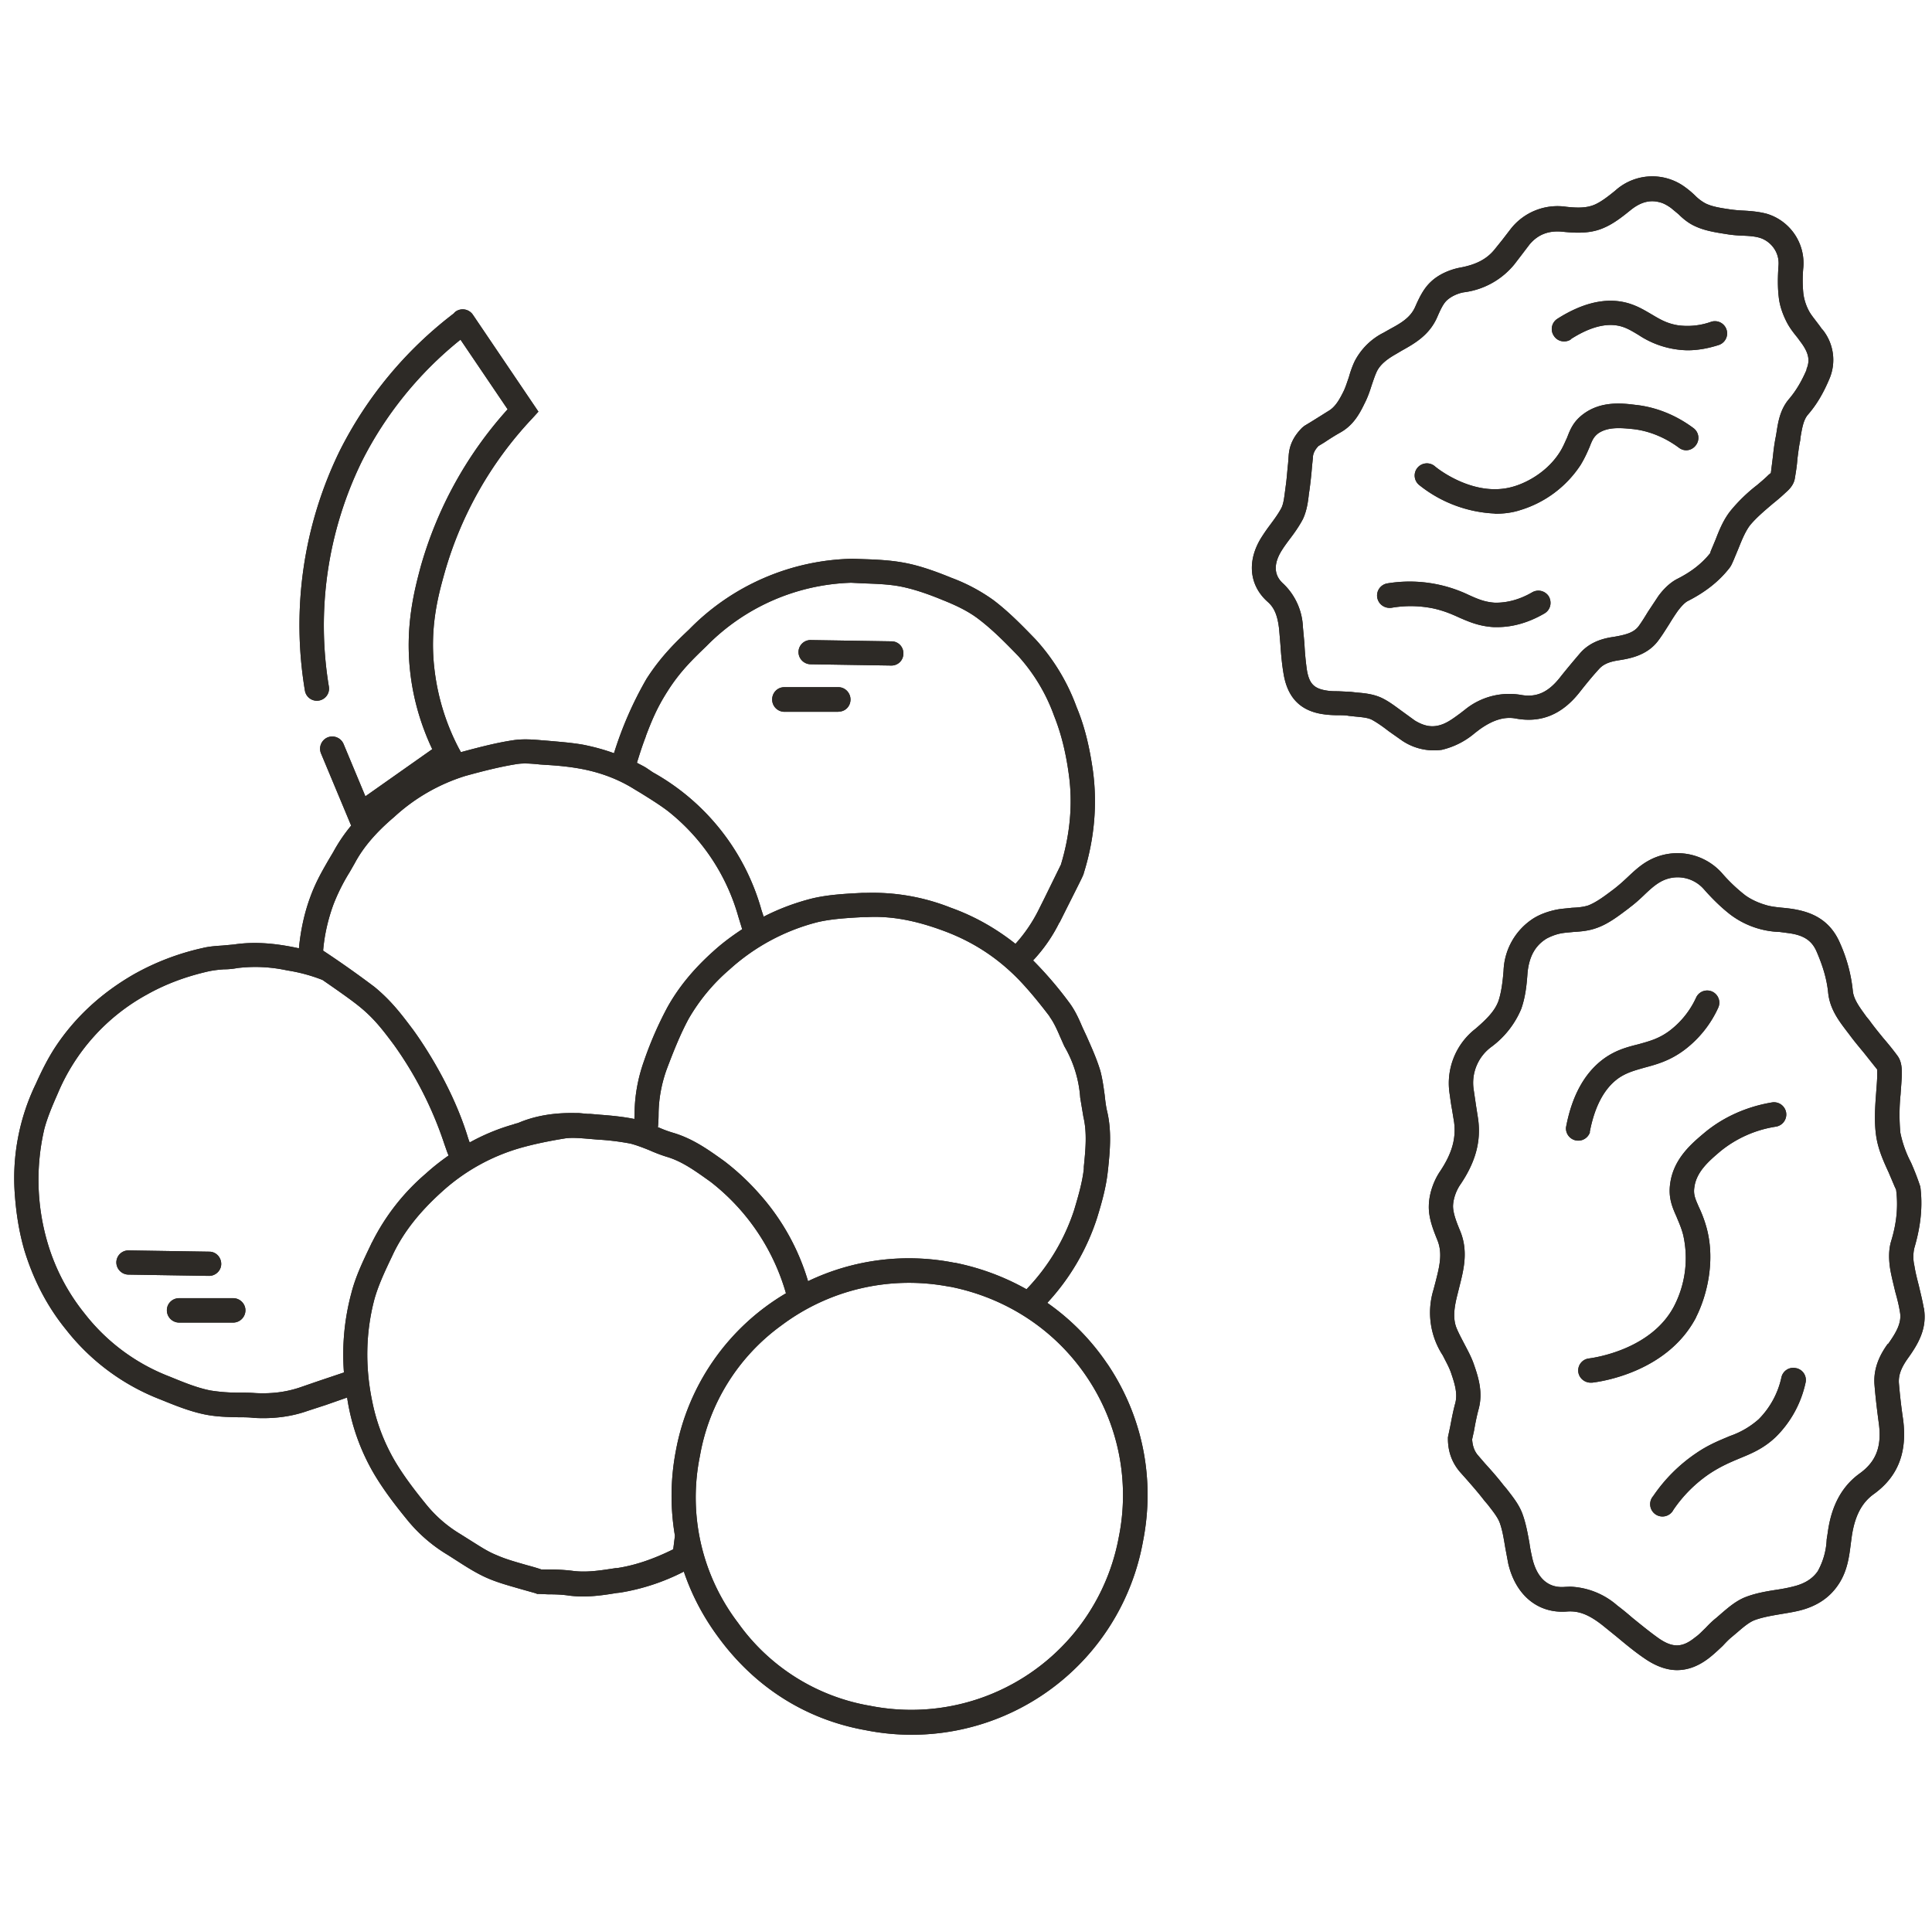 <svg fill="none" xmlns="http://www.w3.org/2000/svg" viewBox="0 0 91 90"><path d="M90.61 61.61c-.06-.36-.15-.7-.23-1.05-.08-.31-.16-.62-.21-.94a1.85 1.85 0 0 1 0-.84c.3-1.02.4-1.96.28-2.88a12.03 12.03 0 0 0-.44-1.14 5.3 5.3 0 0 1-.5-1.4 9.23 9.23 0 0 1 .01-1.81c.02-.32.05-.63.06-.95 0-.23 0-.58-.2-.86-.22-.3-.45-.58-.69-.86-.22-.27-.44-.54-.64-.82l-.14-.17c-.3-.42-.6-.8-.64-1.22a7.29 7.29 0 0 0-.61-2.26c-.52-1.2-1.5-1.47-2.2-1.59a7.66 7.66 0 0 0-.5-.06c-.3-.03-.58-.06-.82-.14-.34-.1-.68-.26-.94-.45a7.7 7.7 0 0 1-1.1-1.05 2.81 2.81 0 0 0-3.45-.58c-.4.22-.71.52-1.02.81-.18.17-.36.33-.55.48l-.05.04c-.4.3-.81.62-1.22.78-.21.07-.48.1-.77.11-.23.03-.46.04-.68.08-.42.08-.8.22-1.1.4a3.06 3.06 0 0 0-1.44 2.49c-.04.49-.1 1-.24 1.42-.17.47-.55.85-1.07 1.3a3.25 3.25 0 0 0-1.24 3.01c.04.27.07.53.12.79l.1.61c.1.77-.1 1.47-.65 2.3-.33.48-.53 1.1-.54 1.63-.02.6.23 1.19.4 1.62.26.63.1 1.25-.08 1.96l-.1.38a3.68 3.68 0 0 0 .44 3.1c.15.3.3.56.39.83.17.5.31.95.2 1.4-.1.36-.17.73-.24 1.1l-.11.52v.07c0 .62.2 1.14.57 1.57l.32.36c.28.32.56.64.82.98l.17.2c.23.3.46.58.56.85.13.36.19.75.26 1.17l.14.75c.35 1.5 1.41 2.37 2.77 2.26.55-.04 1.02.14 1.66.64l.68.55c.42.35.84.7 1.31 1.02.52.36 1.04.55 1.53.55.53 0 1.05-.2 1.57-.62.21-.17.4-.35.58-.52.14-.15.28-.3.43-.42l.26-.22c.29-.25.56-.48.83-.58.36-.13.76-.2 1.17-.27.3-.05.62-.1.91-.17.82-.2 1.42-.6 1.83-1.2.45-.65.53-1.36.61-1.99l.04-.3c.14-.96.47-1.6 1.05-2.01 1.13-.82 1.57-1.96 1.37-3.5a26.6 26.6 0 0 1-.2-1.73c-.02-.36.1-.7.42-1.15.48-.67.92-1.4.76-2.36v-.02Zm-1.7 1.7c-.3.42-.68 1.07-.62 1.9.05.64.13 1.27.2 1.8.16 1.12-.12 1.84-.9 2.4-.83.6-1.33 1.51-1.5 2.78l-.05.32a3.37 3.37 0 0 1-.42 1.5c-.25.36-.62.59-1.15.72-.27.07-.55.12-.82.16-.45.07-.92.15-1.38.32-.47.17-.85.5-1.2.8l-.23.2c-.18.14-.35.31-.51.48-.16.15-.3.31-.49.44-.6.49-1.06.5-1.73.03-.42-.3-.81-.62-1.23-.96-.23-.2-.46-.39-.7-.57a3.58 3.58 0 0 0-2.22-.89l-.24.01c-1 .09-1.4-.7-1.55-1.37-.05-.22-.1-.46-.13-.69-.08-.44-.16-.9-.32-1.35-.16-.46-.48-.85-.75-1.2l-.16-.19c-.27-.35-.57-.69-.87-1.02l-.31-.36c-.18-.2-.27-.45-.29-.77l.09-.41c.06-.35.13-.7.22-1.03.2-.76 0-1.44-.22-2.07-.12-.36-.3-.68-.46-.99-.13-.25-.26-.49-.36-.73-.2-.48-.1-1.04.03-1.56l.09-.36c.2-.8.45-1.7.04-2.68-.14-.34-.33-.8-.33-1.16.01-.33.14-.72.35-1.02.71-1.05.98-2.03.83-3.09l-.1-.64-.11-.75a2.1 2.1 0 0 1 .84-2 4.27 4.27 0 0 0 1.4-1.78c.2-.56.26-1.14.3-1.72.08-.76.36-1.27.9-1.6.19-.1.43-.2.71-.25.18-.03.37-.04.55-.06.34-.02.72-.05 1.1-.19.57-.2 1.07-.6 1.5-.92l.06-.05c.23-.17.44-.36.64-.55.27-.26.53-.5.8-.65a1.64 1.64 0 0 1 2.04.34c.44.5.84.88 1.25 1.2a4.07 4.07 0 0 0 2.33.82l.45.06c.7.1 1.08.36 1.3.9.3.7.47 1.3.53 1.91.08.76.5 1.31.88 1.81l.13.17c.22.3.45.57.68.85l.62.78v.2c0 .3-.03.6-.05.89-.05.66-.1 1.36 0 2.04.09.62.34 1.18.59 1.72l.28.66.07.15c.1.77.03 1.56-.23 2.41-.12.39-.13.85-.04 1.38.06.33.15.68.23 1.02.09.32.17.63.22.95.1.52-.2 1-.56 1.51h-.02Z" fill="#2D2A26"/><path d="M90.61 61.61c-.06-.36-.15-.7-.23-1.05-.08-.31-.16-.62-.21-.94a1.85 1.85 0 0 1 0-.84c.3-1.02.4-1.96.28-2.88a12.03 12.03 0 0 0-.44-1.14 5.3 5.3 0 0 1-.5-1.4 9.23 9.23 0 0 1 .01-1.81c.02-.32.05-.63.06-.95 0-.23 0-.58-.2-.86-.22-.3-.45-.58-.69-.86-.22-.27-.44-.54-.64-.82l-.14-.17c-.3-.42-.6-.8-.64-1.22a7.29 7.29 0 0 0-.61-2.26c-.52-1.2-1.5-1.47-2.2-1.59a7.66 7.66 0 0 0-.5-.06c-.3-.03-.58-.06-.82-.14-.34-.1-.68-.26-.94-.45a7.7 7.7 0 0 1-1.1-1.05 2.81 2.81 0 0 0-3.45-.58c-.4.22-.71.52-1.02.81-.18.17-.36.33-.55.48l-.05.04c-.4.3-.81.62-1.22.78-.21.07-.48.1-.77.11-.23.03-.46.04-.68.08-.42.08-.8.22-1.1.4a3.06 3.06 0 0 0-1.44 2.49c-.04.49-.1 1-.24 1.42-.17.47-.55.85-1.07 1.3a3.25 3.25 0 0 0-1.24 3.01c.04.27.07.53.12.79l.1.61c.1.77-.1 1.47-.65 2.3-.33.48-.53 1.1-.54 1.63-.02.6.23 1.19.4 1.62.26.63.1 1.25-.08 1.96l-.1.38a3.68 3.68 0 0 0 .44 3.1c.15.3.3.56.39.83.17.5.31.95.2 1.4-.1.36-.17.73-.24 1.1l-.11.52v.07c0 .62.2 1.14.57 1.57l.32.36c.28.32.56.64.82.98l.17.2c.23.3.46.58.56.85.13.36.19.75.26 1.17l.14.75c.35 1.5 1.41 2.37 2.77 2.26.55-.04 1.02.14 1.66.64l.68.55c.42.35.84.7 1.31 1.02.52.36 1.04.55 1.53.55.53 0 1.05-.2 1.57-.62.21-.17.4-.35.58-.52.14-.15.28-.3.43-.42l.26-.22c.29-.25.56-.48.83-.58.36-.13.76-.2 1.17-.27.3-.05.62-.1.91-.17.82-.2 1.42-.6 1.83-1.2.45-.65.53-1.36.61-1.99l.04-.3c.14-.96.47-1.6 1.05-2.01 1.13-.82 1.57-1.96 1.37-3.5a26.6 26.6 0 0 1-.2-1.73c-.02-.36.1-.7.42-1.15.48-.67.92-1.4.76-2.36v-.02Zm-1.7 1.7c-.3.42-.68 1.07-.62 1.9.05.64.13 1.27.2 1.8.16 1.12-.12 1.84-.9 2.4-.83.6-1.33 1.51-1.5 2.78l-.05.32a3.37 3.37 0 0 1-.42 1.5c-.25.36-.62.59-1.15.72-.27.07-.55.12-.82.16-.45.07-.92.15-1.38.32-.47.17-.85.5-1.2.8l-.23.2c-.18.14-.35.31-.51.48-.16.15-.3.31-.49.44-.6.49-1.06.5-1.73.03-.42-.3-.81-.62-1.23-.96-.23-.2-.46-.39-.7-.57a3.58 3.58 0 0 0-2.22-.89l-.24.01c-1 .09-1.4-.7-1.55-1.37-.05-.22-.1-.46-.13-.69-.08-.44-.16-.9-.32-1.35-.16-.46-.48-.85-.75-1.2l-.16-.19c-.27-.35-.57-.69-.87-1.02l-.31-.36c-.18-.2-.27-.45-.29-.77l.09-.41c.06-.35.13-.7.22-1.03.2-.76 0-1.44-.22-2.07-.12-.36-.3-.68-.46-.99-.13-.25-.26-.49-.36-.73-.2-.48-.1-1.04.03-1.56l.09-.36c.2-.8.45-1.7.04-2.68-.14-.34-.33-.8-.33-1.16.01-.33.14-.72.35-1.02.71-1.05.98-2.03.83-3.09l-.1-.64-.11-.75a2.1 2.1 0 0 1 .84-2 4.27 4.27 0 0 0 1.4-1.78c.2-.56.26-1.14.3-1.72.08-.76.36-1.27.9-1.6.19-.1.43-.2.71-.25.18-.03.37-.04.55-.06.34-.02.72-.05 1.1-.19.57-.2 1.07-.6 1.5-.92l.06-.05c.23-.17.44-.36.64-.55.27-.26.53-.5.8-.65a1.64 1.64 0 0 1 2.04.34c.44.5.84.88 1.25 1.2a4.07 4.07 0 0 0 2.33.82l.45.06c.7.1 1.08.36 1.3.9.3.7.47 1.3.53 1.91.08.76.5 1.31.88 1.81l.13.17c.22.3.45.57.68.85l.62.78v.2c0 .3-.03.6-.05.89-.05.66-.1 1.36 0 2.04.09.62.34 1.18.59 1.72l.28.66.07.15c.1.77.03 1.56-.23 2.41-.12.39-.13.85-.04 1.38.06.33.15.68.23 1.02.09.32.17.63.22.95.1.52-.2 1-.56 1.51h-.02Z" fill="#2D2A26"/><path d="M79.88 62.06c.5-.98.92-2.6.52-4.16a5.85 5.85 0 0 0-.38-1.04c-.17-.39-.27-.6-.21-.95.1-.73.71-1.24 1.2-1.66a5.44 5.44 0 0 1 2.64-1.18.58.58 0 0 0 .48-.66.58.58 0 0 0-.67-.48c-1.2.2-2.31.7-3.19 1.44-.57.48-1.44 1.2-1.6 2.37-.1.68.1 1.13.3 1.58.1.25.22.5.31.85a4.93 4.93 0 0 1-.42 3.34c-1.06 2.05-3.72 2.44-4.02 2.48a.57.57 0 0 0-.5.64c.04.29.3.5.58.5h.07c.6-.07 3.59-.57 4.9-3.08Z" fill="#2D2A26"/><path d="M79.88 62.06c.5-.98.92-2.6.52-4.16a5.85 5.85 0 0 0-.38-1.04c-.17-.39-.27-.6-.21-.95.1-.73.71-1.24 1.2-1.66a5.44 5.44 0 0 1 2.64-1.18.58.58 0 0 0 .48-.66.58.58 0 0 0-.67-.48c-1.2.2-2.31.7-3.19 1.44-.57.48-1.44 1.2-1.6 2.37-.1.68.1 1.13.3 1.58.1.25.22.5.31.85a4.93 4.93 0 0 1-.42 3.34c-1.06 2.05-3.72 2.44-4.02 2.48a.57.57 0 0 0-.5.64c.04.29.3.5.58.5h.07c.6-.07 3.59-.57 4.9-3.08ZM84.61 64.45a.57.57 0 0 0-.7.42 4 4 0 0 1-1.07 1.98 4 4 0 0 1-1.35.79c-.47.2-1 .4-1.61.82a7.57 7.57 0 0 0-2.01 2.01.58.58 0 1 0 .95.65 6.39 6.39 0 0 1 1.7-1.7c.53-.35.98-.54 1.41-.72.56-.23 1.13-.46 1.71-1.01a5.1 5.1 0 0 0 1.4-2.54.57.57 0 0 0-.42-.7Z" fill="#2D2A26"/><path d="M84.61 64.45a.57.57 0 0 0-.7.42 4 4 0 0 1-1.07 1.98 4 4 0 0 1-1.35.79c-.47.2-1 .4-1.61.82a7.57 7.57 0 0 0-2.01 2.01.58.58 0 1 0 .95.65 6.39 6.39 0 0 1 1.7-1.7c.53-.35.98-.54 1.41-.72.56-.23 1.13-.46 1.71-1.01a5.1 5.1 0 0 0 1.4-2.54.57.57 0 0 0-.42-.7ZM74.88 53.32c.23-1.2.68-2.05 1.35-2.53.39-.27.78-.37 1.23-.5.56-.15 1.2-.32 1.9-.85a5.18 5.18 0 0 0 1.57-1.97.57.57 0 1 0-1.04-.48 4.1 4.1 0 0 1-1.22 1.54c-.52.4-1 .52-1.5.66-.52.13-1.05.27-1.6.66-.92.66-1.53 1.75-1.81 3.26a.58.58 0 0 0 1.13.22h-.01Z" fill="#2D2A26"/><path d="M74.88 53.32c.23-1.2.68-2.05 1.35-2.53.39-.27.78-.37 1.23-.5.56-.15 1.2-.32 1.9-.85a5.18 5.18 0 0 0 1.57-1.97.57.57 0 1 0-1.04-.48 4.1 4.1 0 0 1-1.22 1.54c-.52.4-1 .52-1.5.66-.52.13-1.05.27-1.6.66-.92.66-1.53 1.75-1.81 3.26a.58.58 0 0 0 1.13.22h-.01ZM85.83 15.52a7.99 7.99 0 0 0-.25-.34c-.15-.2-.3-.38-.39-.56a2.37 2.37 0 0 1-.25-.8 6.26 6.26 0 0 1 0-1.23 2.43 2.43 0 0 0-1.72-2.52c-.38-.1-.74-.13-1.1-.15a6.4 6.4 0 0 1-.65-.06c-.4-.06-.82-.12-1.14-.28a2.07 2.07 0 0 1-.5-.38 4.34 4.34 0 0 0-.44-.37 2.6 2.6 0 0 0-3.31.15c-.32.26-.65.52-.97.66-.37.16-.8.16-1.34.1a2.8 2.8 0 0 0-2.61 1.04l-.4.52-.33.41c-.38.49-.9.76-1.68.9-.5.1-1 .33-1.34.65-.36.33-.56.76-.76 1.21-.22.49-.66.75-1.18 1.03l-.3.17a3.1 3.1 0 0 0-1.37 1.36c-.12.26-.2.5-.27.75-.09.25-.16.49-.27.7-.19.38-.38.7-.69.88l-.8.5-.33.2-.1.08c-.39.39-.6.8-.64 1.3l-.03.4c-.04.35-.06.71-.11 1.05l-.03.23c-.04.3-.07.59-.17.8-.14.27-.34.54-.54.81a8.6 8.6 0 0 0-.37.53c-.73 1.12-.63 2.3.26 3.09.32.28.47.66.54 1.3l.06.72c.03.45.07.92.15 1.38.19 1.13.81 1.76 1.92 1.9.22.03.44.04.66.04.16 0 .33 0 .49.03l.28.03c.3.03.6.05.8.15.26.14.54.34.81.55l.64.45a2.68 2.68 0 0 0 1.85.42 3.7 3.7 0 0 0 1.57-.8l.21-.16c.63-.45 1.18-.62 1.73-.51 1.18.21 2.16-.2 2.98-1.24.26-.33.58-.73.92-1.1.19-.21.45-.33.88-.4.51-.08 1.37-.21 1.91-.94.18-.24.34-.5.5-.75.14-.23.28-.45.43-.66.17-.22.33-.39.48-.46.8-.41 1.43-.9 1.92-1.52.1-.12.14-.23.2-.36l.25-.6c.16-.4.32-.79.54-1.08.3-.36.68-.68 1.08-1.02.2-.16.4-.33.6-.52.15-.13.38-.35.43-.67.05-.3.1-.6.12-.91.04-.3.07-.58.13-.86l.02-.18c.07-.4.13-.79.34-1.04.41-.47.73-1.01 1.02-1.7a2.27 2.27 0 0 0-.33-2.32Zm-.73 1.88c-.24.56-.5 1-.83 1.39-.43.5-.52 1.1-.6 1.62l-.03.17c-.06.3-.1.6-.13.9l-.1.8-.1.08c-.17.17-.36.33-.55.49a7.7 7.7 0 0 0-1.24 1.2c-.33.41-.53.89-.71 1.36l-.23.55-.03.1c-.4.5-.91.89-1.57 1.22-.3.16-.6.43-.87.8l-.49.74c-.14.23-.28.46-.44.68-.23.3-.59.4-1.17.5-.44.06-1.08.21-1.56.74-.36.42-.71.84-.97 1.17-.56.71-1.12.96-1.86.82a3.3 3.3 0 0 0-2.62.7l-.22.17c-.38.28-.7.52-1.1.59-.34.06-.66-.02-1.04-.25l-.55-.4c-.32-.23-.63-.48-1-.66-.4-.19-.83-.23-1.2-.26l-.26-.03-.6-.03c-.18 0-.35 0-.53-.03-.6-.09-.83-.32-.94-.95-.06-.41-.1-.84-.12-1.27l-.07-.76a2.99 2.99 0 0 0-.92-2.05c-.58-.51-.35-1.15-.06-1.6.1-.16.22-.32.33-.47.23-.3.46-.62.65-.98.18-.39.24-.8.28-1.18l.03-.2c.05-.37.09-.74.12-1.12l.04-.39c0-.2.1-.38.26-.55l.28-.17c.24-.16.49-.32.74-.46.6-.33.9-.85 1.15-1.37.15-.29.25-.58.34-.87.07-.2.14-.42.23-.62.17-.37.54-.63.91-.84l.27-.16c.61-.34 1.3-.73 1.67-1.57.12-.27.27-.64.48-.82.19-.17.49-.31.77-.36a3.66 3.66 0 0 0 2.39-1.32l.33-.43.38-.5c.4-.48.92-.68 1.6-.6.62.06 1.3.09 1.93-.2.46-.2.87-.53 1.23-.82.47-.38.91-.5 1.38-.37.17.04.35.14.53.27l.35.29c.2.2.46.42.77.56.46.22.99.3 1.5.38.24.04.48.06.72.07.3.01.6.03.83.1.48.14.95.64.89 1.32-.04.56-.04 1.03.01 1.46.04.4.18.81.38 1.2.14.27.32.5.5.72l.22.3c.32.46.38.8.2 1.21l.02-.01Z" fill="#2D2A26"/><path d="M85.83 15.52a7.99 7.99 0 0 0-.25-.34c-.15-.2-.3-.38-.39-.56a2.37 2.37 0 0 1-.25-.8 6.26 6.26 0 0 1 0-1.23 2.43 2.43 0 0 0-1.72-2.52c-.38-.1-.74-.13-1.1-.15a6.4 6.4 0 0 1-.65-.06c-.4-.06-.82-.12-1.14-.28a2.07 2.07 0 0 1-.5-.38 4.34 4.34 0 0 0-.44-.37 2.6 2.6 0 0 0-3.31.15c-.32.26-.65.52-.97.66-.37.16-.8.16-1.34.1a2.8 2.8 0 0 0-2.61 1.04l-.4.52-.33.41c-.38.49-.9.76-1.68.9-.5.1-1 .33-1.34.65-.36.33-.56.76-.76 1.21-.22.49-.66.75-1.18 1.03l-.3.17a3.1 3.1 0 0 0-1.37 1.36c-.12.26-.2.5-.27.75-.09.25-.16.49-.27.7-.19.38-.38.7-.69.88l-.8.5-.33.2-.1.08c-.39.39-.6.8-.64 1.3l-.03.4c-.04.35-.06.71-.11 1.05l-.03.23c-.04.3-.07.59-.17.8-.14.27-.34.54-.54.81a8.6 8.6 0 0 0-.37.53c-.73 1.12-.63 2.3.26 3.09.32.28.47.66.54 1.3l.06.72c.03.45.07.92.15 1.38.19 1.13.81 1.76 1.92 1.9.22.03.44.04.66.04.16 0 .33 0 .49.03l.28.03c.3.03.6.05.8.15.26.14.54.34.81.55l.64.45a2.68 2.68 0 0 0 1.85.42 3.7 3.7 0 0 0 1.57-.8l.21-.16c.63-.45 1.18-.62 1.73-.51 1.18.21 2.16-.2 2.98-1.24.26-.33.58-.73.92-1.1.19-.21.45-.33.88-.4.51-.08 1.37-.21 1.91-.94.18-.24.34-.5.5-.75.14-.23.28-.45.43-.66.17-.22.33-.39.48-.46.8-.41 1.43-.9 1.92-1.52.1-.12.14-.23.2-.36l.25-.6c.16-.4.32-.79.54-1.08.3-.36.68-.68 1.08-1.02.2-.16.4-.33.6-.52.15-.13.38-.35.43-.67.05-.3.1-.6.12-.91.04-.3.07-.58.13-.86l.02-.18c.07-.4.13-.79.34-1.04.41-.47.73-1.01 1.02-1.7a2.27 2.27 0 0 0-.33-2.32Zm-.73 1.88c-.24.56-.5 1-.83 1.39-.43.5-.52 1.1-.6 1.62l-.03.17c-.06.3-.1.6-.13.9l-.1.8-.1.08c-.17.17-.36.33-.55.49a7.7 7.7 0 0 0-1.24 1.2c-.33.41-.53.89-.71 1.36l-.23.55-.03.1c-.4.5-.91.89-1.57 1.22-.3.16-.6.43-.87.8l-.49.74c-.14.23-.28.46-.44.68-.23.3-.59.4-1.17.5-.44.06-1.08.21-1.56.74-.36.42-.71.84-.97 1.17-.56.71-1.12.96-1.86.82a3.3 3.3 0 0 0-2.62.7l-.22.17c-.38.28-.7.52-1.1.59-.34.06-.66-.02-1.04-.25l-.55-.4c-.32-.23-.63-.48-1-.66-.4-.19-.83-.23-1.2-.26l-.26-.03-.6-.03c-.18 0-.35 0-.53-.03-.6-.09-.83-.32-.94-.95-.06-.41-.1-.84-.12-1.27l-.07-.76a2.99 2.99 0 0 0-.92-2.05c-.58-.51-.35-1.15-.06-1.6.1-.16.22-.32.33-.47.23-.3.46-.62.65-.98.18-.39.24-.8.28-1.18l.03-.2c.05-.37.09-.74.12-1.12l.04-.39c0-.2.1-.38.26-.55l.28-.17c.24-.16.49-.32.74-.46.6-.33.9-.85 1.15-1.37.15-.29.25-.58.34-.87.07-.2.14-.42.23-.62.17-.37.54-.63.91-.84l.27-.16c.61-.34 1.3-.73 1.67-1.57.12-.27.27-.64.48-.82.19-.17.49-.31.77-.36a3.66 3.66 0 0 0 2.39-1.32l.33-.43.38-.5c.4-.48.92-.68 1.6-.6.62.06 1.3.09 1.93-.2.46-.2.87-.53 1.23-.82.47-.38.91-.5 1.38-.37.17.04.35.14.53.27l.35.29c.2.2.46.42.77.56.46.22.99.3 1.5.38.24.04.48.06.72.07.3.01.6.03.83.1.48.14.95.64.89 1.32-.04.56-.04 1.03.01 1.46.04.4.18.81.38 1.2.14.27.32.5.5.72l.22.3c.32.46.38.8.2 1.21l.02-.01Z" fill="#2D2A26"/><path d="M70.4 24.2c.4 0 .8-.04 1.2-.17a5.2 5.2 0 0 0 2.85-2.13c.2-.33.32-.61.42-.84.13-.34.2-.48.4-.64.47-.33 1.11-.26 1.63-.21.76.08 1.52.39 2.18.88.26.2.61.14.8-.12a.57.57 0 0 0-.11-.8c-.83-.62-1.78-1-2.75-1.1-.63-.08-1.59-.18-2.41.41-.5.36-.65.75-.8 1.14-.1.21-.18.42-.33.66-.56.9-1.5 1.44-2.2 1.64-1.79.53-3.52-.8-3.7-.96a.58.58 0 0 0-.82.08c-.2.25-.16.61.09.81a6.13 6.13 0 0 0 3.56 1.34v.01Z" fill="#2D2A26"/><path d="M70.4 24.2c.4 0 .8-.04 1.2-.17a5.2 5.2 0 0 0 2.85-2.13c.2-.33.32-.61.42-.84.13-.34.2-.48.4-.64.47-.33 1.11-.26 1.63-.21.76.08 1.52.39 2.18.88.26.2.61.14.8-.12a.57.57 0 0 0-.11-.8c-.83-.62-1.78-1-2.75-1.1-.63-.08-1.59-.18-2.41.41-.5.36-.65.75-.8 1.14-.1.21-.18.42-.33.66-.56.9-1.5 1.44-2.2 1.64-1.79.53-3.52-.8-3.7-.96a.58.58 0 0 0-.82.08c-.2.25-.16.61.09.81a6.13 6.13 0 0 0 3.56 1.34v.01ZM70.35 29.54h.18c.72 0 1.47-.21 2.21-.64.28-.16.37-.5.22-.79a.58.58 0 0 0-.79-.21c-.6.35-1.2.5-1.76.49-.47-.03-.8-.17-1.22-.36a6.46 6.46 0 0 0-3.84-.55.58.58 0 0 0-.48.67c.06.32.35.52.67.48a5.3 5.3 0 0 1 1.97.03c.5.11.87.27 1.22.43.46.2.94.41 1.63.45Z" fill="#2D2A26"/><path d="M70.35 29.54h.18c.72 0 1.47-.21 2.21-.64.28-.16.37-.5.22-.79a.58.58 0 0 0-.79-.21c-.6.35-1.2.5-1.76.49-.47-.03-.8-.17-1.22-.36a6.46 6.46 0 0 0-3.84-.55.58.58 0 0 0-.48.67c.06.32.35.52.67.48a5.3 5.3 0 0 1 1.97.03c.5.11.87.27 1.22.43.46.2.94.41 1.63.45ZM73.98 15.98c.84-.54 1.59-.76 2.23-.64.37.07.65.25.97.44a4.3 4.3 0 0 0 2.3.72c.5 0 .98-.09 1.48-.25a.57.57 0 0 0-.37-1.09 3.3 3.3 0 0 1-1.57.16c-.53-.09-.85-.29-1.24-.52-.36-.21-.78-.47-1.35-.58-.95-.18-1.98.1-3.08.8a.57.57 0 0 0-.16.8c.17.27.53.34.8.17h-.01Z" fill="#2D2A26"/><path d="M73.98 15.98c.84-.54 1.59-.76 2.23-.64.37.07.65.25.97.44a4.3 4.3 0 0 0 2.3.72c.5 0 .98-.09 1.48-.25a.57.57 0 0 0-.37-1.09 3.3 3.3 0 0 1-1.57.16c-.53-.09-.85-.29-1.24-.52-.36-.21-.78-.47-1.35-.58-.95-.18-1.98.1-3.08.8a.57.57 0 0 0-.16.8c.17.27.53.34.8.17h-.01ZM39.5 33.53h-2.56a.58.58 0 0 1-.57-.58c0-.32.25-.58.57-.58h2.55c.32 0 .57.27.57.58 0 .32-.25.58-.57.57v.01Z" fill="#2D2A26"/><path d="M39.5 33.53h-2.56a.58.58 0 0 1-.57-.58c0-.32.25-.58.57-.58h2.55c.32 0 .57.27.57.58 0 .32-.25.58-.57.57v.01ZM41.97 31.35l-3.8-.06a.58.58 0 0 1-.56-.58.57.57 0 0 1 .6-.56l3.78.06c.32 0 .57.26.56.58 0 .32-.26.57-.58.56Z" fill="#2D2A26"/><path d="m41.97 31.35-3.8-.06a.58.58 0 0 1-.56-.58.57.57 0 0 1 .6-.56l3.78.06c.32 0 .57.26.56.58 0 .32-.26.57-.58.56ZM10.99 62.3H8.44a.58.58 0 0 1-.58-.58c0-.32.26-.57.58-.57h2.54c.32 0 .58.26.58.57 0 .32-.26.58-.58.58H11Z" fill="#2D2A26"/><path d="M10.99 62.3H8.44a.58.58 0 0 1-.58-.58c0-.32.26-.57.58-.57h2.54c.32 0 .58.26.58.57 0 .32-.26.58-.58.58H11ZM9.83 60.1l-3.79-.06a.58.58 0 0 1-.56-.58.57.57 0 0 1 .58-.56l3.8.06c.31 0 .56.26.56.58 0 .31-.27.57-.59.56Z" fill="#2D2A26"/><path d="m9.83 60.1-3.79-.06a.58.58 0 0 1-.56-.58.57.57 0 0 1 .58-.56l3.8.06c.31 0 .56.26.56.58 0 .31-.27.57-.59.56Z" fill="#2D2A26"/><path d="M52.16 64.25a11.05 11.05 0 0 0-2.83-2.88 10.74 10.74 0 0 0 2.35-4.02c.23-.75.42-1.44.5-2.18l.01-.08c.09-.87.18-1.79-.04-2.73-.06-.25-.09-.51-.12-.79-.05-.36-.1-.74-.2-1.12-.17-.57-.42-1.12-.65-1.64l-.2-.43c-.17-.4-.35-.8-.63-1.17a17.9 17.9 0 0 0-1.69-1.97 7.37 7.37 0 0 0 1.24-1.79h.01l.3-.6c.8-1.59.82-1.63.84-1.73.5-1.6.64-3.23.43-4.8-.16-1.14-.4-2.13-.77-3.01a9.59 9.59 0 0 0-1.94-3.2c-.62-.64-1.26-1.3-1.99-1.85a8.43 8.43 0 0 0-1.96-1.04c-.88-.36-1.6-.6-2.28-.72-.61-.11-1.22-.14-1.81-.16l-.57-.02a11.07 11.07 0 0 0-7.7 3.33c-.58.55-1.32 1.25-2.01 2.33a17.24 17.24 0 0 0-1.53 3.5c-.47-.17-.95-.3-1.45-.4-.57-.1-1.15-.14-1.7-.19l-.26-.02c-.44-.04-.9-.07-1.35 0-.73.11-1.49.3-2.45.56l-.11-.2a10.69 10.69 0 0 1-1.12-3.57c-.27-2.04.16-3.6.45-4.64a17.6 17.6 0 0 1 4.13-7.3l.3-.33-3.09-4.57a.58.58 0 0 0-.8-.15.43.43 0 0 0-.1.1c-.02 0-.02.02-.03.02A18.7 18.7 0 0 0 16 21.24a18.7 18.7 0 0 0-1.64 11.28.57.57 0 0 0 .66.48.57.57 0 0 0 .47-.66 17.6 17.6 0 0 1 1.54-10.58c1.1-2.2 2.7-4.19 4.66-5.76l2.22 3.28a18.63 18.63 0 0 0-4.1 7.43c-.28 1.06-.76 2.83-.47 5.1.15 1.2.5 2.38 1.02 3.48l-3.15 2.22-1.03-2.47a.58.58 0 0 0-.76-.3.58.58 0 0 0-.3.75l1.42 3.4c-.33.4-.6.8-.84 1.24l-.22.37c-.24.42-.59 1-.86 1.74-.29.78-.46 1.6-.54 2.43-.97-.21-2-.34-3.06-.18l-.55.05c-.3.02-.62.04-.94.12a11.8 11.8 0 0 0-3.2 1.22c-1.52.87-2.76 2-3.69 3.39-.38.57-.69 1.2-.95 1.78a10.2 10.2 0 0 0-1 5.1c.07 1.05.22 1.92.46 2.75.43 1.4 1.08 2.65 1.96 3.73a10.4 10.4 0 0 0 4.44 3.29c.62.25 1.38.57 2.16.72.53.1 1.04.11 1.54.12.24 0 .48 0 .71.03.89.05 1.74-.05 2.53-.33l.86-.28 1-.35a10.02 10.02 0 0 0 1.27 3.6c.5.84 1.1 1.6 1.6 2.21a7.25 7.25 0 0 0 1.88 1.61l.5.32c.42.27.85.54 1.32.75.52.23 1.05.37 1.6.53l.71.2.07.03h.07l.44.02c.33 0 .67.01.99.06.78.1 1.51 0 2.23-.12l.18-.02a10.1 10.1 0 0 0 3-.99c.37 1.09.91 2.13 1.64 3.11 1.69 2.3 4.02 3.8 6.76 4.33l.11.02a11.07 11.07 0 0 0 13.11-8.85c.59-2.94 0-5.91-1.66-8.38Zm-2.73-16.37c.2.27.35.6.5.95l.2.45a5.56 5.56 0 0 1 .75 2.43l.15.9c.18.76.1 1.54.02 2.35v.1c-.07.62-.25 1.25-.46 1.95a9.75 9.75 0 0 1-2.24 3.72 11.44 11.44 0 0 0-3.38-1.25h-.03a10.99 10.99 0 0 0-6.88.87 10.73 10.73 0 0 0-2.3-4.12 11.5 11.5 0 0 0-1.6-1.5l-.08-.06c-.7-.5-1.42-1.02-2.34-1.3a5.38 5.38 0 0 1-.71-.26h-.04v-.02c.02-.2.03-.43.03-.64.01-.73.15-1.44.39-2.1.27-.71.6-1.57 1.02-2.35a8.95 8.95 0 0 1 1.93-2.33 9.76 9.76 0 0 1 4.14-2.23c.68-.16 1.43-.2 2.16-.24h.17c1.1-.06 2.24.14 3.57.63 1.4.51 2.57 1.27 3.59 2.32.47.49.94 1.06 1.45 1.73ZM30.41 34.7c.28-.74.54-1.37 1.02-2.12.6-.96 1.25-1.57 1.85-2.15a9.98 9.98 0 0 1 6.81-2.98l.6.03c.58.02 1.12.04 1.64.13.6.11 1.26.32 2.06.65.55.22 1.18.5 1.7.9.66.5 1.27 1.12 1.87 1.74a8.48 8.48 0 0 1 1.69 2.82c.32.8.55 1.7.69 2.74.2 1.4.06 2.86-.37 4.27l-.78 1.59-.3.6a7.1 7.1 0 0 1-1.06 1.54c-.91-.72-1.92-1.3-3.04-1.7a9.94 9.94 0 0 0-4.02-.7h-.17c-.78.04-1.6.08-2.38.27-.78.2-1.53.48-2.25.85l-.1-.3a10.73 10.73 0 0 0-5.12-6.5l-.28-.19c-.15-.1-.31-.17-.47-.26.13-.42.26-.83.42-1.24ZM15.7 42.62a9.1 9.1 0 0 1 .77-1.54l.24-.42c.4-.75 1-1.45 1.86-2.18a8.8 8.8 0 0 1 3.35-1.93c.98-.27 1.73-.45 2.43-.56.32-.05.7-.02 1.08.02l.29.02c.53.03 1.05.08 1.56.17.97.17 1.84.5 2.59.97l.3.18c.45.28.87.54 1.27.84a9.69 9.69 0 0 1 3.34 5l.16.52.02.06c-.47.31-.92.64-1.35 1.03-.95.85-1.65 1.71-2.17 2.64a17.1 17.1 0 0 0-1.1 2.52c-.28.78-.44 1.6-.45 2.46l-.01.29c-.54-.11-1.08-.16-1.6-.2l-.47-.04h-.12l-.43-.04h-.17c-1-.02-1.9.13-2.69.47-.07.02-.14.03-.2.06-.71.2-1.39.48-2.03.83l-.05.02a3.25 3.25 0 0 1-.09-.26c-.83-2.7-2.5-4.94-2.57-5.04-.55-.73-1.02-1.36-1.82-2.02a47.78 47.78 0 0 0-2.42-1.71c.06-.74.23-1.47.48-2.16Zm1.82 15.9-.07.15c-.34.71-.7 1.45-.9 2.24a11.13 11.13 0 0 0-.35 3.74l-1.22.41-.87.3c-.66.22-1.34.3-2.09.26-.25-.02-.5-.02-.76-.02a8.29 8.29 0 0 1-1.34-.1c-.67-.13-1.35-.42-1.94-.66a9.28 9.28 0 0 1-3.99-2.96 9.64 9.64 0 0 1-1.75-3.34 10.52 10.52 0 0 1-.15-5.37c.14-.52.36-1.05.63-1.66a9.5 9.5 0 0 1 4.18-4.65c.87-.49 1.81-.85 2.9-1.1.22-.05.47-.08.74-.1.22 0 .43-.02.64-.06a7.02 7.02 0 0 1 2.34.11 7.82 7.82 0 0 1 1.67.45c.9.62 1.4.98 1.71 1.23.7.56 1.12 1.11 1.65 1.82a17.4 17.4 0 0 1 2.38 4.68l.13.37a4 4 0 0 0 .07.17c-.37.26-.73.54-1.07.85a10.33 10.33 0 0 0-2.53 3.23Zm11.52 15.34-.2.03c-.65.1-1.27.19-1.9.1a9.03 9.03 0 0 0-1.1-.06h-.34c-.23-.08-.45-.14-.67-.2-.52-.15-1-.28-1.45-.48-.4-.16-.76-.4-1.16-.65l-.54-.34a6.1 6.1 0 0 1-1.57-1.35c-.49-.6-1.04-1.3-1.5-2.07A9.1 9.1 0 0 1 17.53 66c-.34-1.64-.3-3.25.1-4.78.19-.69.52-1.38.84-2.05l.07-.15c.49-1 1.21-1.92 2.26-2.87a9.31 9.31 0 0 1 3.69-2.07c.63-.18 1.34-.33 2.15-.46.32-.04.67-.01 1.04.02l.47.04a11.63 11.63 0 0 1 1.55.19c.27.07.56.18.86.3.27.12.55.23.84.32.72.21 1.34.66 2 1.13l.07.05a10.2 10.2 0 0 1 3.55 5.25 10.9 10.9 0 0 0-5.19 7.44 11.22 11.22 0 0 0-.04 3.98l-.08.64c-.93.46-1.8.76-2.68.89h-.01Zm11.88 6.48a9.62 9.62 0 0 1-6.16-3.9 9.75 9.75 0 0 1-1.79-7.87 9.62 9.62 0 0 1 3.84-6.14 10.01 10.01 0 0 1 7.91-1.82h.03c2.67.53 4.97 2.05 6.46 4.28a9.95 9.95 0 0 1 1.49 7.5 9.94 9.94 0 0 1-11.77 7.95Z" fill="#2D2A26"/><path d="M52.16 64.25a11.05 11.05 0 0 0-2.83-2.88 10.74 10.74 0 0 0 2.35-4.02c.23-.75.42-1.44.5-2.18l.01-.08c.09-.87.18-1.79-.04-2.73-.06-.25-.09-.51-.12-.79-.05-.36-.1-.74-.2-1.12-.17-.57-.42-1.12-.65-1.64l-.2-.43c-.17-.4-.35-.8-.63-1.17a17.9 17.9 0 0 0-1.69-1.97 7.37 7.37 0 0 0 1.24-1.79h.01l.3-.6c.8-1.59.82-1.63.84-1.73.5-1.6.64-3.23.43-4.8-.16-1.14-.4-2.13-.77-3.01a9.59 9.59 0 0 0-1.94-3.2c-.62-.64-1.26-1.3-1.99-1.85a8.43 8.43 0 0 0-1.96-1.04c-.88-.36-1.6-.6-2.28-.72-.61-.11-1.22-.14-1.81-.16l-.57-.02a11.07 11.07 0 0 0-7.7 3.33c-.58.55-1.32 1.25-2.01 2.33a17.24 17.24 0 0 0-1.53 3.5c-.47-.17-.95-.3-1.45-.4-.57-.1-1.15-.14-1.7-.19l-.26-.02c-.44-.04-.9-.07-1.35 0-.73.11-1.49.3-2.45.56l-.11-.2a10.69 10.69 0 0 1-1.12-3.57c-.27-2.04.16-3.6.45-4.64a17.6 17.6 0 0 1 4.13-7.3l.3-.33-3.09-4.57a.58.58 0 0 0-.8-.15.43.43 0 0 0-.1.1c-.02 0-.02.02-.03.02A18.7 18.7 0 0 0 16 21.24a18.7 18.7 0 0 0-1.64 11.28.57.57 0 0 0 .66.48.57.57 0 0 0 .47-.66 17.6 17.6 0 0 1 1.54-10.58c1.1-2.2 2.7-4.19 4.66-5.76l2.22 3.28a18.63 18.63 0 0 0-4.1 7.43c-.28 1.06-.76 2.83-.47 5.1.15 1.2.5 2.38 1.02 3.48l-3.15 2.22-1.03-2.47a.58.58 0 0 0-.76-.3.58.58 0 0 0-.3.75l1.42 3.4c-.33.4-.6.8-.84 1.24l-.22.37c-.24.42-.59 1-.86 1.74-.29.78-.46 1.6-.54 2.43-.97-.21-2-.34-3.06-.18l-.55.05c-.3.02-.62.04-.94.12a11.8 11.8 0 0 0-3.2 1.22c-1.52.87-2.76 2-3.69 3.39-.38.57-.69 1.2-.95 1.78a10.2 10.2 0 0 0-1 5.1c.07 1.05.22 1.92.46 2.75.43 1.4 1.08 2.65 1.96 3.73a10.4 10.4 0 0 0 4.44 3.29c.62.25 1.38.57 2.16.72.53.1 1.04.11 1.54.12.24 0 .48 0 .71.03.89.05 1.74-.05 2.53-.33l.86-.28 1-.35a10.02 10.02 0 0 0 1.27 3.6c.5.84 1.1 1.6 1.6 2.21a7.25 7.25 0 0 0 1.88 1.61l.5.32c.42.27.85.54 1.32.75.52.23 1.05.37 1.6.53l.71.2.07.03h.07l.44.02c.33 0 .67.01.99.06.78.1 1.51 0 2.23-.12l.18-.02a10.1 10.1 0 0 0 3-.99c.37 1.09.91 2.13 1.64 3.11 1.69 2.3 4.02 3.8 6.76 4.33l.11.02a11.07 11.07 0 0 0 13.11-8.85c.59-2.94 0-5.91-1.66-8.38Zm-2.73-16.37c.2.27.35.6.5.95l.2.45a5.56 5.56 0 0 1 .75 2.43l.15.9c.18.76.1 1.54.02 2.35v.1c-.07.62-.25 1.25-.46 1.95a9.75 9.75 0 0 1-2.24 3.72 11.44 11.44 0 0 0-3.38-1.25h-.03a10.99 10.99 0 0 0-6.88.87 10.73 10.73 0 0 0-2.3-4.12 11.5 11.5 0 0 0-1.6-1.5l-.08-.06c-.7-.5-1.42-1.02-2.34-1.3a5.38 5.38 0 0 1-.71-.26h-.04v-.02c.02-.2.03-.43.03-.64.01-.73.15-1.44.39-2.1.27-.71.6-1.57 1.02-2.35a8.95 8.95 0 0 1 1.93-2.33 9.76 9.76 0 0 1 4.14-2.23c.68-.16 1.43-.2 2.16-.24h.17c1.1-.06 2.24.14 3.57.63 1.4.51 2.57 1.27 3.59 2.32.47.49.94 1.06 1.45 1.73ZM30.41 34.7c.28-.74.54-1.37 1.02-2.12.6-.96 1.25-1.57 1.85-2.15a9.98 9.98 0 0 1 6.81-2.98l.6.03c.58.02 1.12.04 1.64.13.6.11 1.26.32 2.06.65.55.22 1.18.5 1.7.9.66.5 1.27 1.12 1.87 1.74a8.48 8.48 0 0 1 1.69 2.82c.32.8.55 1.7.69 2.74.2 1.4.06 2.86-.37 4.27l-.78 1.59-.3.6a7.1 7.1 0 0 1-1.06 1.54c-.91-.72-1.92-1.3-3.04-1.7a9.94 9.94 0 0 0-4.02-.7h-.17c-.78.04-1.6.08-2.38.27-.78.2-1.53.48-2.25.85l-.1-.3a10.73 10.73 0 0 0-5.12-6.5l-.28-.19c-.15-.1-.31-.17-.47-.26.13-.42.26-.83.42-1.24ZM15.7 42.62a9.1 9.1 0 0 1 .77-1.54l.24-.42c.4-.75 1-1.45 1.86-2.18a8.8 8.8 0 0 1 3.35-1.93c.98-.27 1.73-.45 2.43-.56.32-.05.7-.02 1.08.02l.29.02c.53.03 1.05.08 1.56.17.97.17 1.84.5 2.59.97l.3.18c.45.28.87.54 1.27.84a9.69 9.69 0 0 1 3.34 5l.16.52.02.06c-.47.31-.92.64-1.35 1.03-.95.85-1.65 1.71-2.17 2.64a17.1 17.1 0 0 0-1.1 2.52c-.28.78-.44 1.6-.45 2.46l-.01.29c-.54-.11-1.08-.16-1.6-.2l-.47-.04h-.12l-.43-.04h-.17c-1-.02-1.9.13-2.69.47-.07.02-.14.03-.2.06-.71.2-1.39.48-2.03.83l-.05.02a3.25 3.25 0 0 1-.09-.26c-.83-2.7-2.5-4.94-2.57-5.04-.55-.73-1.02-1.36-1.82-2.02a47.78 47.78 0 0 0-2.42-1.71c.06-.74.23-1.47.48-2.16Zm1.82 15.9-.07.15c-.34.71-.7 1.45-.9 2.24a11.13 11.13 0 0 0-.35 3.74l-1.22.41-.87.3c-.66.22-1.34.3-2.09.26-.25-.02-.5-.02-.76-.02a8.29 8.29 0 0 1-1.34-.1c-.67-.13-1.35-.42-1.94-.66a9.28 9.28 0 0 1-3.99-2.96 9.64 9.64 0 0 1-1.75-3.34 10.52 10.52 0 0 1-.15-5.37c.14-.52.36-1.05.63-1.66a9.5 9.5 0 0 1 4.18-4.65c.87-.49 1.81-.85 2.9-1.1.22-.05.47-.08.74-.1.22 0 .43-.02.64-.06a7.02 7.02 0 0 1 2.34.11 7.82 7.82 0 0 1 1.67.45c.9.62 1.4.98 1.71 1.23.7.56 1.12 1.11 1.65 1.82a17.4 17.4 0 0 1 2.38 4.68l.13.37a4 4 0 0 0 .07.17c-.37.26-.73.54-1.07.85a10.33 10.33 0 0 0-2.53 3.23Zm11.52 15.34-.2.03c-.65.1-1.27.19-1.9.1a9.03 9.03 0 0 0-1.1-.06h-.34c-.23-.08-.45-.14-.67-.2-.52-.15-1-.28-1.45-.48-.4-.16-.76-.4-1.16-.65l-.54-.34a6.1 6.1 0 0 1-1.57-1.35c-.49-.6-1.04-1.3-1.5-2.07A9.1 9.1 0 0 1 17.53 66c-.34-1.64-.3-3.25.1-4.78.19-.69.52-1.38.84-2.05l.07-.15c.49-1 1.21-1.92 2.26-2.87a9.31 9.31 0 0 1 3.69-2.07c.63-.18 1.34-.33 2.15-.46.32-.04.67-.01 1.04.02l.47.04a11.63 11.63 0 0 1 1.55.19c.27.07.56.18.86.3.27.12.55.23.84.32.72.21 1.34.66 2 1.13l.07.05a10.2 10.2 0 0 1 3.55 5.25 10.9 10.9 0 0 0-5.19 7.44 11.22 11.22 0 0 0-.04 3.98l-.08.64c-.93.46-1.8.76-2.68.89h-.01Zm11.88 6.48a9.62 9.62 0 0 1-6.16-3.9 9.75 9.75 0 0 1-1.79-7.87 9.62 9.62 0 0 1 3.84-6.14 10.01 10.01 0 0 1 7.91-1.82h.03c2.67.53 4.97 2.05 6.46 4.28a9.95 9.95 0 0 1 1.49 7.5 9.94 9.94 0 0 1-11.77 7.95Z" fill="#2D2A26"/></svg>